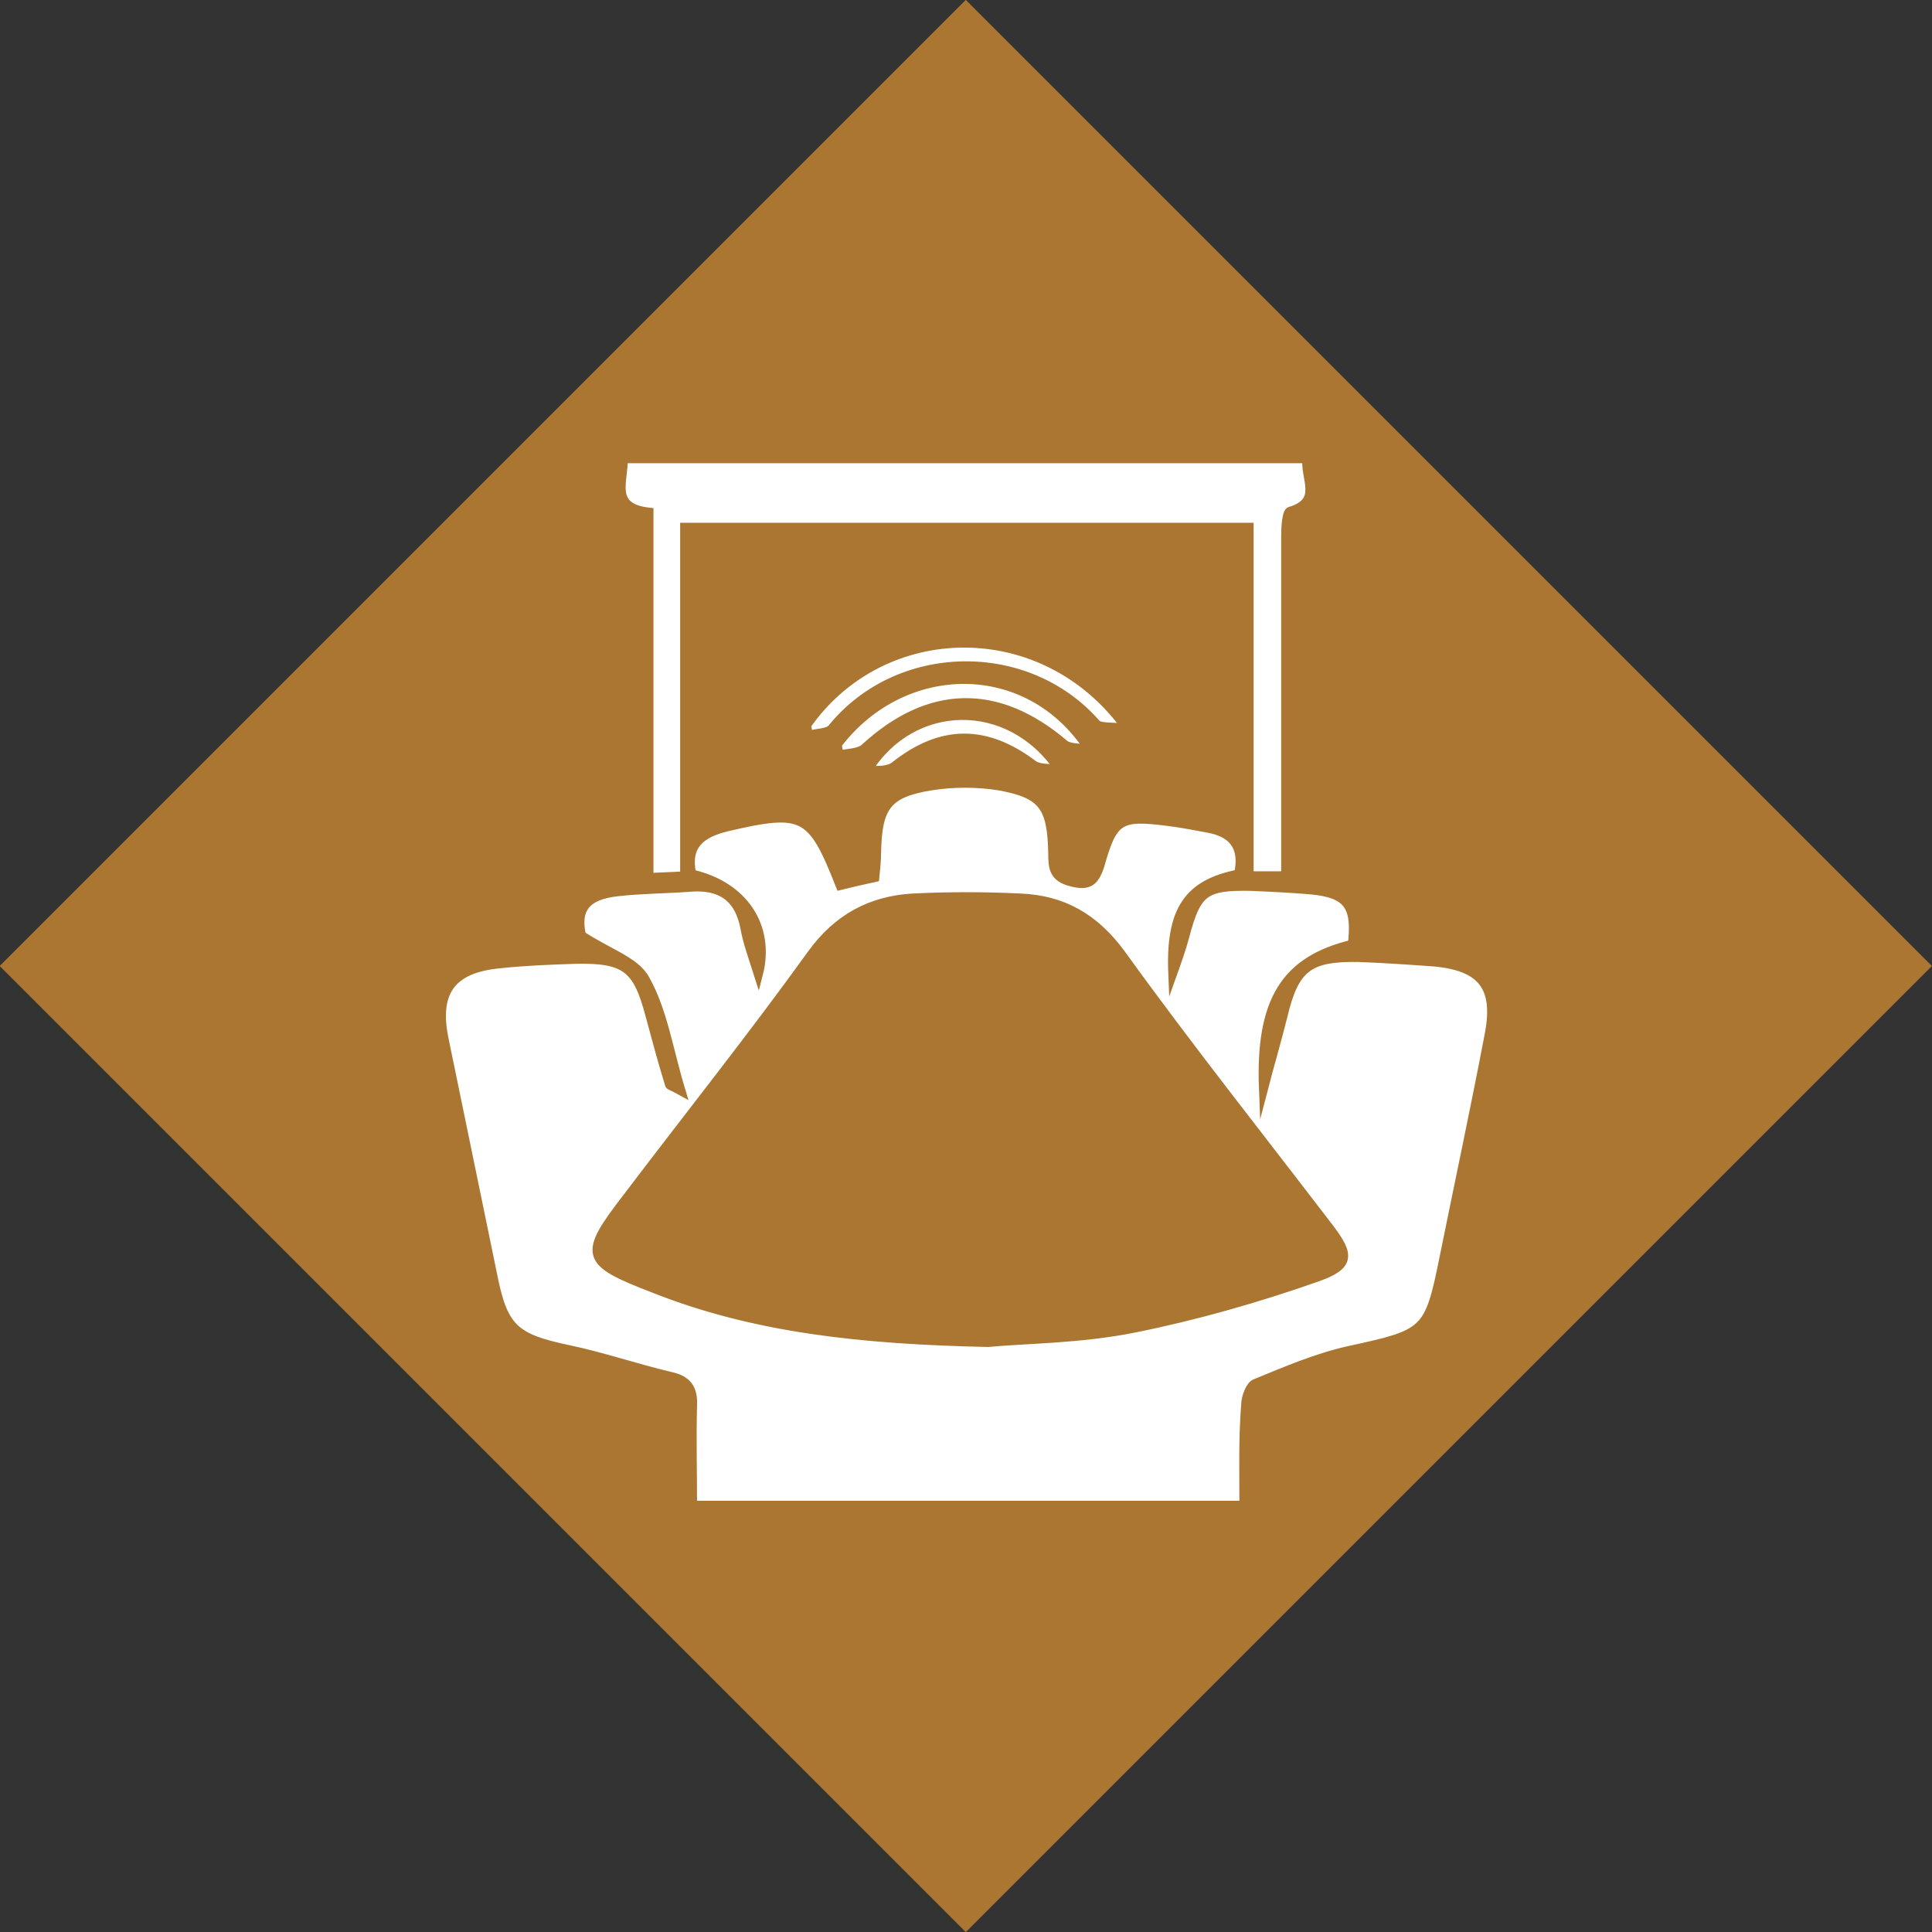 <?xml version="1.0" encoding="UTF-8"?>
<!-- Generator: Adobe Illustrator 26.4.1, SVG Export Plug-In . SVG Version: 6.00 Build 0)  -->
<svg xmlns="http://www.w3.org/2000/svg" xmlns:xlink="http://www.w3.org/1999/xlink" version="1.1" id="Ebene_1" x="0px" y="0px" viewBox="0 0 217.3 217.3" style="enable-background:new 0 0 217.3 217.3;" xml:space="preserve">
<rect x="0" y="0" width="217.3" height="217.3" fill="#333333" stroke="none"/>
<style type="text/css">
	.st0{fill:#AA7631;}
	.st1{fill:#FFFFFF;stroke:#AA7631;stroke-miterlimit:10;}
</style>
<rect x="31.8" y="31.8" transform="matrix(0.707 -0.707 0.707 0.707 -45.005 108.65)" class="st0" width="153.7" height="153.7"></rect>
<g>
	<path class="st1" d="M139.9,169.3c-20.8,0-41.2,0-62,0c0-3.8-0.1-7.5,0-11.2c0.1-1.9-0.6-2.9-2.5-3.3c-3.8-0.9-7.6-2.2-11.4-3   c-6.2-1.3-7.4-2.4-8.6-8.5c-1.8-8.7-3.6-17.5-5.4-26.2c-1.2-5.5,0.7-8.2,6.3-8.7c2.8-0.3,5.6-0.4,8.5-0.5c5.6-0.1,6.9,1,8.3,6.3   c0.7,2.6,1.4,5.2,2.2,7.8c0,0.1,0.4,0.2,1.3,0.7c-1.4-4.6-2-8.9-4-12.5c-1.1-2.1-4.2-3-7.2-5c-0.6-2.8,0.3-4.5,4.1-4.9   c2.7-0.3,5.4-0.3,8.1-0.5c3.5-0.3,5.6,1.2,6.2,4.7c0.3,1.6,0.9,3.2,1.5,5.1c1.4-5.4-1.7-10-7.5-11.3c-0.7-3.3,1.1-4.6,4-5.3   c8.6-2,9.5-1.5,12.7,6.6c1.2-0.3,2.5-0.6,3.9-0.9c0.1-1,0.2-1.9,0.2-2.8c0.1-5.1,1.1-6.7,6.1-7.5c2.5-0.4,5.2-0.4,7.7,0   c4.9,0.9,5.9,2.3,6,7.6c0,1.6,0.1,2.7,2.1,3.2c1.9,0.5,2.6,0,3.2-1.8c1.5-5.3,2.2-5.7,7.7-5c1.6,0.2,3.1,0.5,4.7,0.8   c2.9,0.6,3.8,2.4,3.2,5.1c-5.6,1.1-7.7,4-7.4,11.2c0.5-1.4,1-2.8,1.4-4.3c1.3-4.9,2.2-5.6,7.4-5.5c2.3,0.1,4.5,0.2,6.8,0.4   c4.1,0.4,5.1,1.8,4.6,6.1c-7.5,1.8-10.4,6.3-10,16.3c0.7-2.7,1.5-5.4,2.2-8.2c1.3-5.5,2.9-6.7,8.5-6.6c2.8,0.1,5.7,0.3,8.5,0.5   c5.4,0.5,7.2,2.8,6.2,8.1c-1.6,8.4-3.4,16.8-5.1,25.2c-1.7,8.4-2,8.5-10.7,10.4c-3.6,0.8-7.1,2.3-10.5,3.7   c-0.6,0.2-1.1,1.6-1.1,2.4C139.8,161.8,139.9,165.4,139.9,169.3z M111.1,151c4.3-0.4,10.4-0.4,16.4-1.6c7-1.4,14-3.4,20.8-5.8   c3.6-1.3,3.5-2.5,1.2-5.5c-7.8-10.2-15.9-20.4-23.4-30.8c-3-4.1-6.6-6.1-11.3-6.3c-4.1-0.2-8.1-0.2-12.2,0   c-4.7,0.3-8.4,2.3-11.3,6.3c-6.7,9.3-13.8,18.2-20.7,27.3c-5.1,6.6-4.9,7.3,2.9,10.3C84.8,149.4,96.9,150.7,111.1,151z"></path>
	<path class="st1" d="M77,59.3c0,13.1,0,26.1,0,39.2c-1.4,0.1-2.5,0.1-4,0.2c0-13.8,0-27.4,0-41.1c-4.5-0.5-2.8-3.5-2.9-6   c25.7,0,51.2,0,76.9,0c-0.3,2.2,1.8,4.8-1.9,5.9c-0.4,0.1-0.5,1.8-0.5,2.8c0,11.4,0,22.9,0,34.3c0,1.2,0,2.5,0,3.9   c-1.4,0-2.5,0-4.1,0c0-13.1,0-26,0-39.2C119.3,59.3,98.3,59.3,77,59.3z"></path>
	<path class="st1" d="M90.7,81.6c8.5-12.2,26.7-12.6,36,0.3c-1.8-0.2-3.1,0-3.5-0.6c-7.8-8.8-22.2-8.5-29.6,0.6   c-0.5,0.6-1.7,0.5-2.6,0.8C90.9,82.4,90.8,82,90.7,81.6z"></path>
	<path class="st1" d="M94.2,83.7c7.4-9.7,21.5-9.9,28.3,0.6c-0.9-0.2-2.2-0.1-2.8-0.6c-7.5-6.4-15.2-6.2-22.4,0.4   c-0.6,0.6-1.9,0.6-2.9,0.8C94.3,84.5,94.2,84.1,94.2,83.7z"></path>
	<path class="st1" d="M119.1,86.5c-1-0.1-2.2,0-2.9-0.5c-5.3-4-10.3-4-15.5,0.1c-0.7,0.6-2,0.6-3.1,0.5   C102.6,78.6,113.5,78.3,119.1,86.5z"></path>
</g>
</svg>
